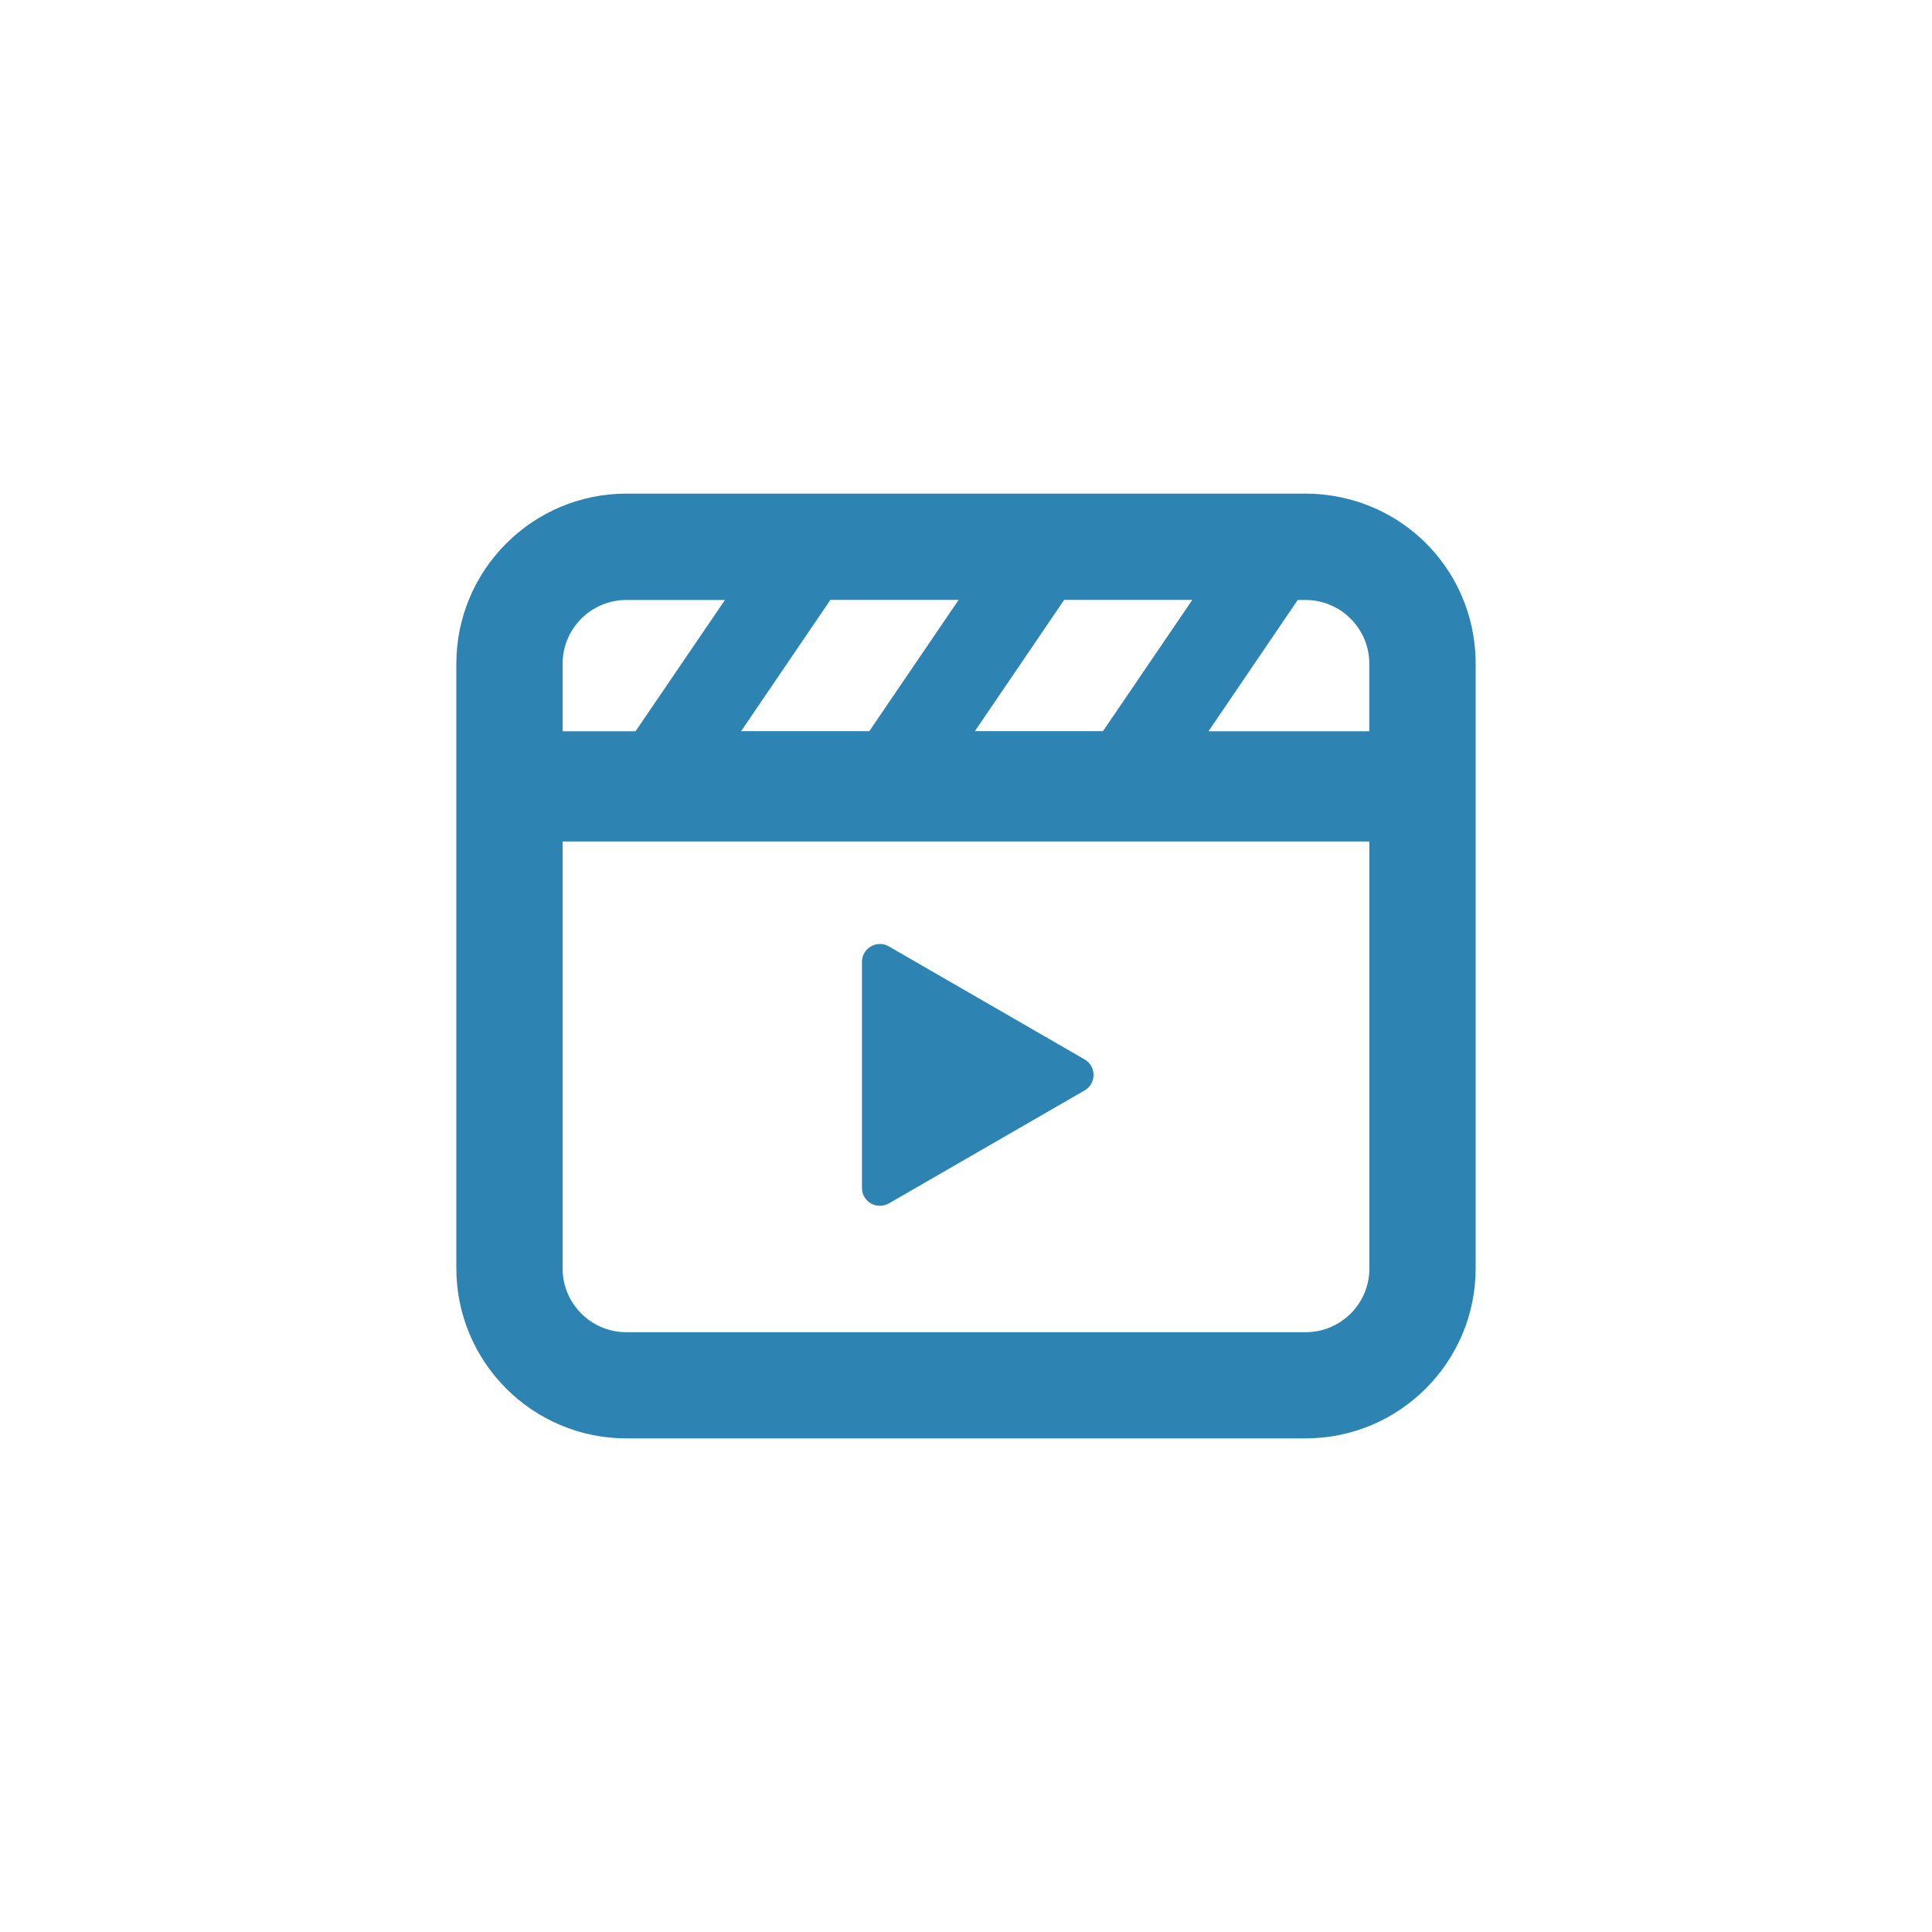 <?xml version="1.0" encoding="UTF-8"?><svg id="uuid-cbdfd485-ea06-4289-b90a-1c1891bbc89a" xmlns="http://www.w3.org/2000/svg" width="200" height="200" viewBox="0 0 200 200"><defs><style>.uuid-a9223edb-3049-4d64-a46a-1c81cd70e9fc{fill:#2d84b3;}</style></defs><path class="uuid-a9223edb-3049-4d64-a46a-1c81cd70e9fc" d="M138.06,51.34c-.98-.16-1.93-.24-2.9-.24H64.84c-9.7,0-17.6,7.9-17.6,17.6v7.4h0v55.2c0,9.7,7.89,17.6,17.6,17.6h70.32c9.7,0,17.6-7.89,17.6-17.6v-44.61h0v-17.99c0-8.64-6.18-15.94-14.7-17.36Zm-38.83,10.77l-9.24,13.58h-13.27l9.24-13.59h13.27Zm24.19,0l-9.24,13.58h-13.26l9.24-13.59h13.26Zm-65.18,25h83.52v44.2c0,3.64-2.96,6.6-6.6,6.6H64.84c-3.64,0-6.6-2.96-6.6-6.6v-44.2Zm83.52-11.41h-16.66l9.24-13.59h.81c3.64,0,6.6,2.96,6.6,6.6v6.99Zm-66.72-13.58l-9.25,13.58h-7.55v-6.99c0-3.64,2.96-6.6,6.6-6.6h10.2Z"/><path class="uuid-a9223edb-3049-4d64-a46a-1c81cd70e9fc" d="M92.01,124.58l20.27-11.7c1.23-.71,1.23-2.49,0-3.21l-20.27-11.7c-1.23-.71-2.78,.18-2.78,1.6v23.4c0,1.43,1.54,2.32,2.78,1.6Z"/></svg>